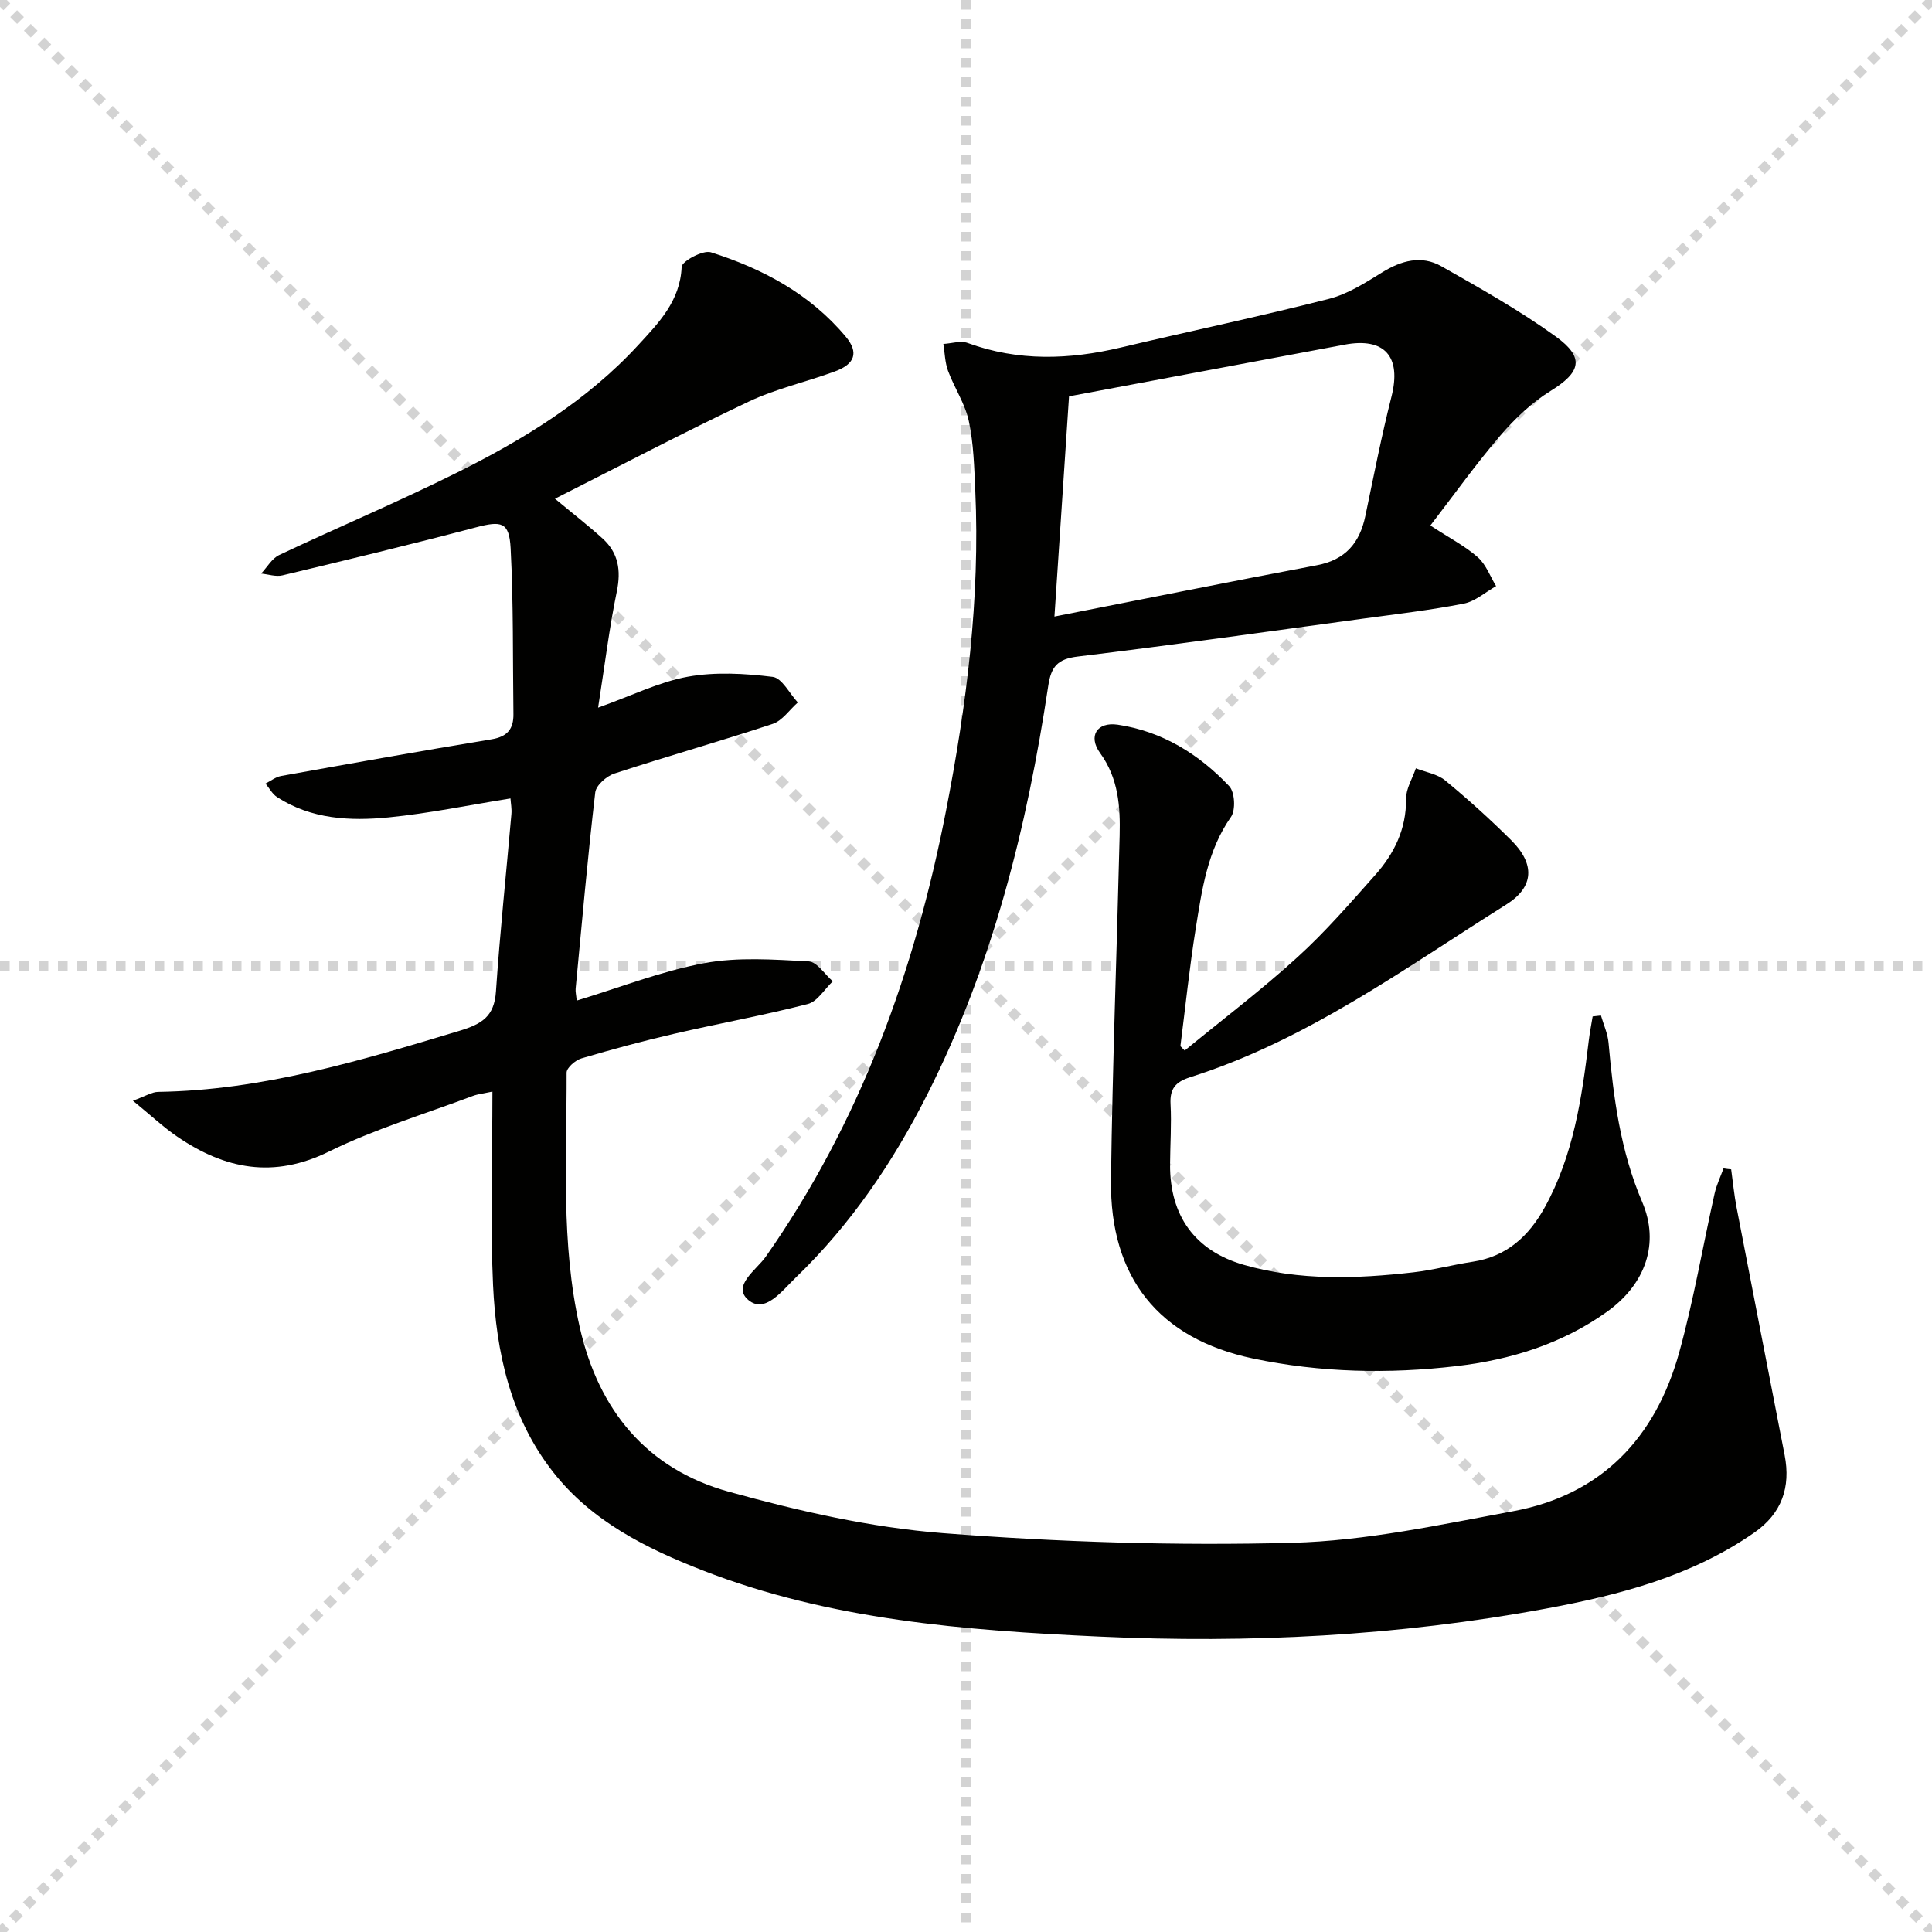<svg enable-background="new 0 0 400 400" viewBox="0 0 400 400" xmlns="http://www.w3.org/2000/svg"><g stroke="lightgray" stroke-dasharray="1,1" stroke-width="1" transform="scale(2, 2)"><line x1="0" y1="0" x2="200" y2="200"></line><line x1="200" y1="0" x2="0" y2="200"></line><line x1="100" y1="0" x2="100" y2="200"></line><line x1="0" y1="100" x2="200" y2="100"></line></g><path d="m358.42 242.1c.37 2.65.62 5.32 1.13 7.95 3.29 17.08 6.63 34.14 9.94 51.21 1.29 6.66-.59 12.08-6.27 16.04-13.01 9.06-27.95 12.93-43.18 15.75-30.55 5.66-61.46 7.22-92.41 5.79-27.87-1.28-55.78-3.43-82.18-13.72-11.67-4.55-22.93-10.15-30.91-20.32-8.89-11.31-11.81-24.84-12.46-38.75-.61-13.12-.13-26.3-.13-40.05-1.71.37-2.96.49-4.1.92-9.95 3.74-20.23 6.82-29.73 11.49-11.49 5.66-21.53 3.66-31.39-3.06-2.92-1.99-5.52-4.45-9.21-7.46 2.63-.95 3.92-1.81 5.22-1.83 21.56-.32 41.89-6.46 62.28-12.61 4.72-1.42 7.3-2.95 7.66-8.16.83-12.26 2.13-24.49 3.2-36.73.1-1.12-.13-2.27-.19-3.25-8.52 1.36-16.82 3.09-25.2 3.92-7.99.79-16.04.4-23.14-4.21-.98-.64-1.59-1.84-2.38-2.79 1.08-.54 2.1-1.37 3.23-1.57 14.52-2.61 29.04-5.2 43.59-7.6 3.25-.54 4.55-2.13 4.51-5.22-.15-11.45.02-22.92-.58-34.34-.29-5.46-1.9-5.71-7.21-4.31-13.29 3.5-26.66 6.73-40.03 9.93-1.36.33-2.93-.22-4.41-.37 1.23-1.31 2.22-3.12 3.73-3.84 12.16-5.74 24.56-10.97 36.59-16.95 13.9-6.9 27.13-14.97 37.77-26.54 4.21-4.57 8.67-9.1 8.97-16.17.05-1.16 4.41-3.53 6.04-3.02 10.74 3.4 20.55 8.64 27.93 17.47 2.74 3.28 1.92 5.67-2.24 7.2-5.92 2.18-12.19 3.57-17.85 6.25-13.46 6.37-26.64 13.31-40.11 20.1 3.55 2.96 6.83 5.49 9.89 8.27 3.23 2.95 3.82 6.55 2.92 10.91-1.56 7.55-2.49 15.24-3.88 24.08 7.11-2.54 12.7-5.35 18.61-6.41 5.69-1.02 11.75-.67 17.54.04 1.92.24 3.48 3.45 5.2 5.3-1.73 1.52-3.21 3.78-5.22 4.44-10.86 3.6-21.88 6.71-32.75 10.27-1.63.53-3.8 2.44-3.97 3.91-1.58 13.52-2.77 27.08-4.06 40.63-.06.63.11 1.27.22 2.47 8.98-2.72 17.53-6.1 26.41-7.75 7-1.3 14.41-.74 21.61-.37 1.73.09 3.34 2.69 5 4.13-1.71 1.62-3.18 4.19-5.18 4.7-9.14 2.35-18.45 4.03-27.65 6.16-6.46 1.49-12.86 3.22-19.22 5.1-1.25.37-3.06 1.94-3.06 2.95.05 17.61-1.23 35.29 2.72 52.72 3.9 17.21 13.92 29.35 30.85 34.04 14.49 4.01 29.42 7.42 44.35 8.58 24.02 1.87 48.23 2.63 72.31 2 15.3-.4 30.58-3.74 45.73-6.54 18.37-3.39 29.5-15.26 34.38-32.83 3-10.83 4.88-21.96 7.34-32.94.4-1.78 1.22-3.48 1.85-5.21.54.1 1.06.15 1.58.2z" fill="#010100"/><path d="m296.14 108.8c4.08 2.66 7.24 4.29 9.82 6.57 1.7 1.5 2.56 3.95 3.79 5.98-2.22 1.25-4.31 3.15-6.68 3.62-6.84 1.34-13.78 2.15-20.69 3.09-19.74 2.68-39.47 5.47-59.24 7.87-4.15.5-5.51 2.04-6.11 6.05-4.41 29.36-11.57 57.95-25.05 84.62-7.1 14.05-15.87 26.97-27.26 37.94-2.78 2.67-6.32 7.51-9.77 4.62-3.49-2.92 1.69-6.26 3.59-8.97 19.55-27.88 30.84-59.09 37.3-92.21 4.28-21.91 7.09-44.01 6.08-66.42-.22-4.81-.34-9.71-1.34-14.39-.77-3.6-3-6.87-4.3-10.39-.64-1.74-.67-3.71-.97-5.57 1.69-.09 3.57-.73 5.03-.2 10.5 3.84 21.03 3.47 31.71.94 14.35-3.4 28.79-6.43 43.08-10.07 3.9-.99 7.55-3.33 11.04-5.49 3.99-2.47 8.14-3.59 12.24-1.27 8.06 4.57 16.19 9.14 23.69 14.55 6.09 4.4 5.17 7.41-1.07 11.27-3.88 2.4-7.37 5.71-10.36 9.19-5.07 5.91-9.59 12.25-14.53 18.67zm-74.81-26.74c-.98 14.77-1.97 29.7-3.02 45.59 18.59-3.65 36.44-7.25 54.32-10.62 5.91-1.11 8.88-4.6 10.05-10.2 1.73-8.25 3.34-16.54 5.41-24.7 2.1-8.28-1.38-12.34-9.72-10.77-18.86 3.54-37.73 7.08-57.04 10.7z" fill="#010100"/><path d="m245.28 217.5c7.79-6.39 15.84-12.5 23.29-19.27 5.78-5.24 10.93-11.2 16.13-17.04 3.95-4.44 6.48-9.54 6.41-15.8-.02-2.1 1.32-4.22 2.03-6.32 2.05.81 4.45 1.18 6.07 2.51 4.75 3.92 9.33 8.06 13.69 12.4 4.92 4.9 4.75 9.65-1.02 13.28-21.08 13.24-41.31 28.11-65.43 35.75-3.08.98-4.28 2.39-4.1 5.62.22 4.15-.08 8.32-.1 12.49-.06 10.51 5.08 17.83 15.29 20.76 11.52 3.3 23.33 2.88 35.1 1.54 4.11-.47 8.15-1.57 12.26-2.19 7.06-1.07 11.66-5.33 14.94-11.29 5.91-10.71 7.66-22.54 9.09-34.45.2-1.69.54-3.37.81-5.05.57-.06 1.15-.13 1.72-.19.54 1.88 1.4 3.73 1.57 5.64 1.01 11.28 2.44 22.4 6.97 32.97 3.65 8.53.73 17-7.31 22.74-9.3 6.64-19.93 9.92-31.07 11.23-14.09 1.66-28.26 1.36-42.16-1.56-19.55-4.1-29.69-16.79-29.44-36.91.3-23.79 1.21-47.57 1.79-71.36.15-6.01-.23-11.83-4.05-17.1-2.53-3.49-.65-6.49 3.65-5.86 9.18 1.36 16.82 6.09 23.09 12.73 1.16 1.23 1.36 4.95.36 6.37-4.9 6.99-6 15.05-7.29 23.05-1.3 8.1-2.14 16.27-3.18 24.41.3.3.6.6.89.9z" fill="#010100"/></svg>